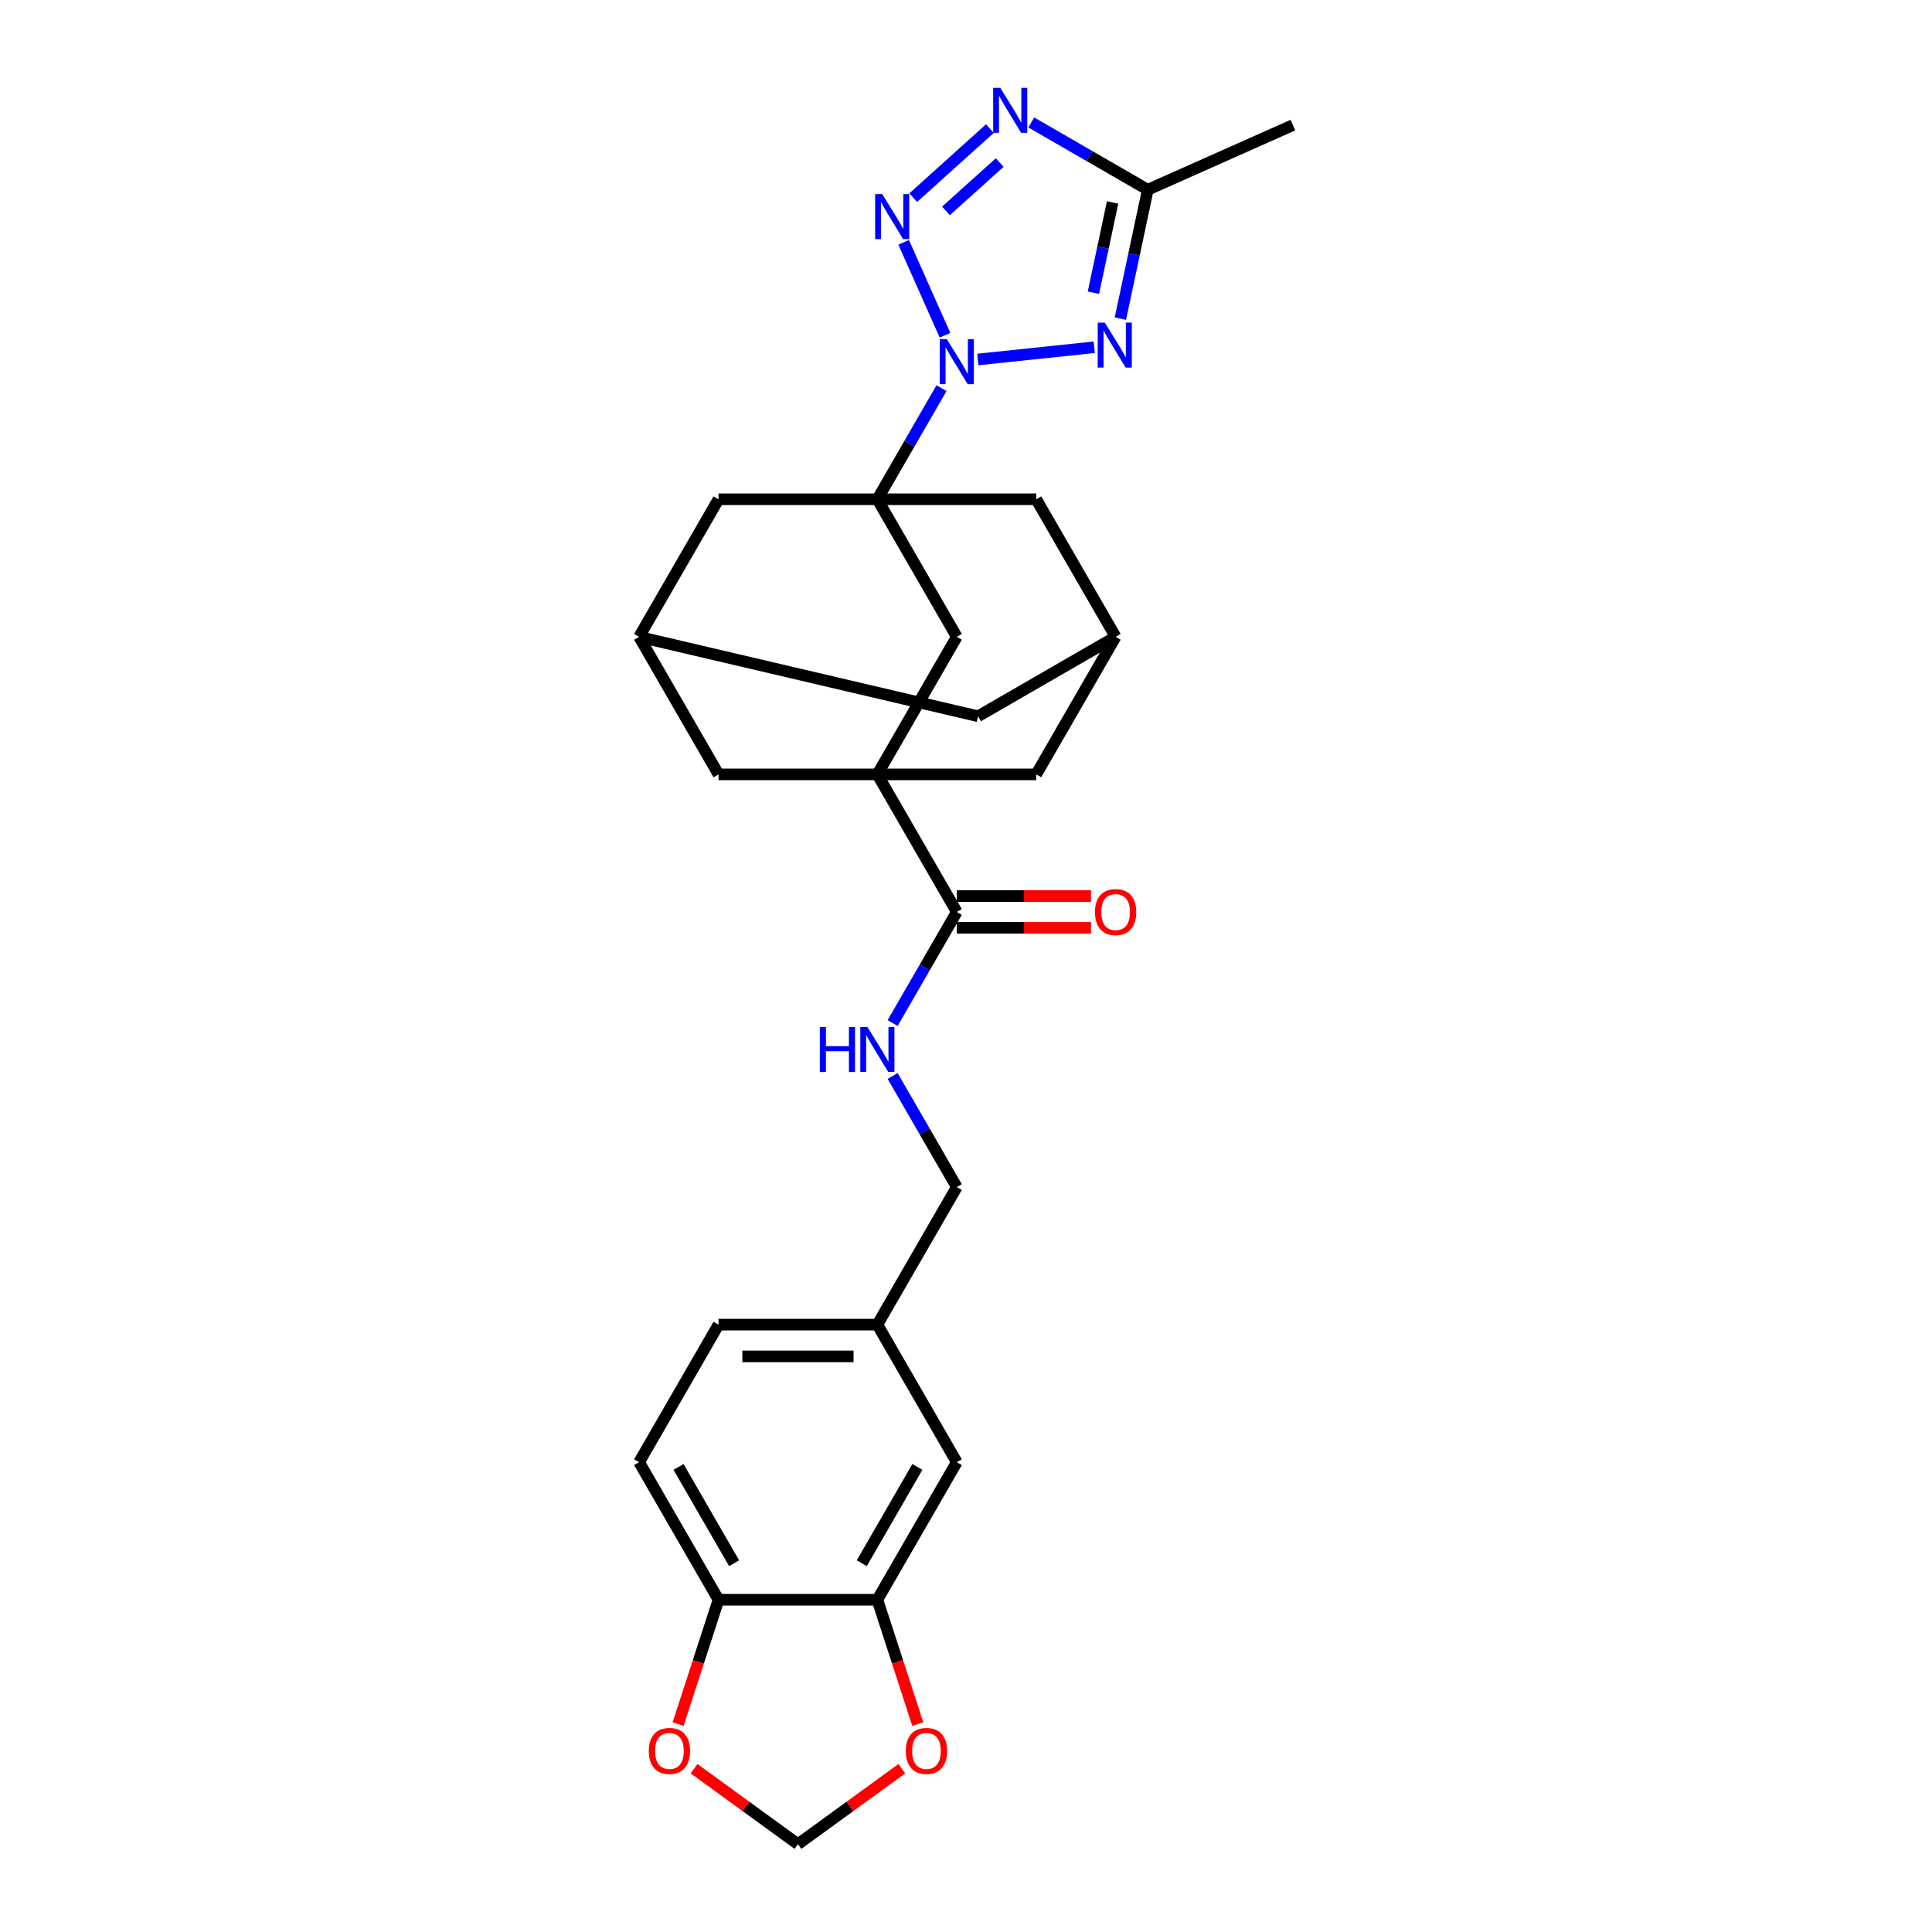 <?xml version='1.0' encoding='iso-8859-1'?>
<svg version='1.1' baseProfile='full'
              xmlns='http://www.w3.org/2000/svg'
                      xmlns:rdkit='http://www.rdkit.org/xml'
                      xmlns:xlink='http://www.w3.org/1999/xlink'
                  xml:space='preserve'
width='1000px' height='1000px' viewBox='0 0 1000 1000'>
<!-- END OF HEADER -->
<rect style='opacity:1.0;fill:#FFFFFF;stroke:none' width='1000' height='1000' x='0' y='0'> </rect>
<path class='bond-0' d='M 489.134,173.52 L 467.724,125.432' style='fill:none;fill-rule:evenodd;stroke:#0000FF;stroke-width:6px;stroke-linecap:butt;stroke-linejoin:miter;stroke-opacity:1' />
<path class='bond-1' d='M 487.324,200.915 L 470.724,229.667' style='fill:none;fill-rule:evenodd;stroke:#0000FF;stroke-width:6px;stroke-linecap:butt;stroke-linejoin:miter;stroke-opacity:1' />
<path class='bond-1' d='M 470.724,229.667 L 454.124,258.419' style='fill:none;fill-rule:evenodd;stroke:#000000;stroke-width:6px;stroke-linecap:butt;stroke-linejoin:miter;stroke-opacity:1' />
<path class='bond-2' d='M 506.118,186.074 L 566.386,179.739' style='fill:none;fill-rule:evenodd;stroke:#0000FF;stroke-width:6px;stroke-linecap:butt;stroke-linejoin:miter;stroke-opacity:1' />
<path class='bond-4' d='M 472.677,102.308 L 512.371,66.568' style='fill:none;fill-rule:evenodd;stroke:#0000FF;stroke-width:6px;stroke-linecap:butt;stroke-linejoin:miter;stroke-opacity:1' />
<path class='bond-4' d='M 489.634,109.167 L 517.42,84.149' style='fill:none;fill-rule:evenodd;stroke:#0000FF;stroke-width:6px;stroke-linecap:butt;stroke-linejoin:miter;stroke-opacity:1' />
<path class='bond-7' d='M 454.124,258.419 L 495.232,329.62' style='fill:none;fill-rule:evenodd;stroke:#000000;stroke-width:6px;stroke-linecap:butt;stroke-linejoin:miter;stroke-opacity:1' />
<path class='bond-9' d='M 454.124,258.419 L 371.908,258.419' style='fill:none;fill-rule:evenodd;stroke:#000000;stroke-width:6px;stroke-linecap:butt;stroke-linejoin:miter;stroke-opacity:1' />
<path class='bond-10' d='M 454.124,258.419 L 536.34,258.419' style='fill:none;fill-rule:evenodd;stroke:#000000;stroke-width:6px;stroke-linecap:butt;stroke-linejoin:miter;stroke-opacity:1' />
<path class='bond-5' d='M 579.909,164.927 L 587.001,131.565' style='fill:none;fill-rule:evenodd;stroke:#0000FF;stroke-width:6px;stroke-linecap:butt;stroke-linejoin:miter;stroke-opacity:1' />
<path class='bond-5' d='M 587.001,131.565 L 594.092,98.204' style='fill:none;fill-rule:evenodd;stroke:#000000;stroke-width:6px;stroke-linecap:butt;stroke-linejoin:miter;stroke-opacity:1' />
<path class='bond-5' d='M 565.953,151.499 L 570.917,128.147' style='fill:none;fill-rule:evenodd;stroke:#0000FF;stroke-width:6px;stroke-linecap:butt;stroke-linejoin:miter;stroke-opacity:1' />
<path class='bond-5' d='M 570.917,128.147 L 575.88,104.794' style='fill:none;fill-rule:evenodd;stroke:#000000;stroke-width:6px;stroke-linecap:butt;stroke-linejoin:miter;stroke-opacity:1' />
<path class='bond-3' d='M 454.124,400.821 L 495.232,329.62' style='fill:none;fill-rule:evenodd;stroke:#000000;stroke-width:6px;stroke-linecap:butt;stroke-linejoin:miter;stroke-opacity:1' />
<path class='bond-6' d='M 454.124,400.821 L 495.232,472.022' style='fill:none;fill-rule:evenodd;stroke:#000000;stroke-width:6px;stroke-linecap:butt;stroke-linejoin:miter;stroke-opacity:1' />
<path class='bond-30' d='M 454.124,400.821 L 536.34,400.821' style='fill:none;fill-rule:evenodd;stroke:#000000;stroke-width:6px;stroke-linecap:butt;stroke-linejoin:miter;stroke-opacity:1' />
<path class='bond-31' d='M 454.124,400.821 L 371.908,400.821' style='fill:none;fill-rule:evenodd;stroke:#000000;stroke-width:6px;stroke-linecap:butt;stroke-linejoin:miter;stroke-opacity:1' />
<path class='bond-28' d='M 533.776,63.381 L 563.934,80.793' style='fill:none;fill-rule:evenodd;stroke:#0000FF;stroke-width:6px;stroke-linecap:butt;stroke-linejoin:miter;stroke-opacity:1' />
<path class='bond-28' d='M 563.934,80.793 L 594.092,98.204' style='fill:none;fill-rule:evenodd;stroke:#000000;stroke-width:6px;stroke-linecap:butt;stroke-linejoin:miter;stroke-opacity:1' />
<path class='bond-27' d='M 594.092,98.204 L 669.2,64.764' style='fill:none;fill-rule:evenodd;stroke:#000000;stroke-width:6px;stroke-linecap:butt;stroke-linejoin:miter;stroke-opacity:1' />
<path class='bond-13' d='M 495.232,472.022 L 478.632,500.774' style='fill:none;fill-rule:evenodd;stroke:#000000;stroke-width:6px;stroke-linecap:butt;stroke-linejoin:miter;stroke-opacity:1' />
<path class='bond-13' d='M 478.632,500.774 L 462.032,529.526' style='fill:none;fill-rule:evenodd;stroke:#0000FF;stroke-width:6px;stroke-linecap:butt;stroke-linejoin:miter;stroke-opacity:1' />
<path class='bond-20' d='M 495.232,480.244 L 529.969,480.244' style='fill:none;fill-rule:evenodd;stroke:#000000;stroke-width:6px;stroke-linecap:butt;stroke-linejoin:miter;stroke-opacity:1' />
<path class='bond-20' d='M 529.969,480.244 L 564.705,480.244' style='fill:none;fill-rule:evenodd;stroke:#FF0000;stroke-width:6px;stroke-linecap:butt;stroke-linejoin:miter;stroke-opacity:1' />
<path class='bond-20' d='M 495.232,463.801 L 529.969,463.801' style='fill:none;fill-rule:evenodd;stroke:#000000;stroke-width:6px;stroke-linecap:butt;stroke-linejoin:miter;stroke-opacity:1' />
<path class='bond-20' d='M 529.969,463.801 L 564.705,463.801' style='fill:none;fill-rule:evenodd;stroke:#FF0000;stroke-width:6px;stroke-linecap:butt;stroke-linejoin:miter;stroke-opacity:1' />
<path class='bond-8' d='M 454.124,828.028 L 495.232,756.827' style='fill:none;fill-rule:evenodd;stroke:#000000;stroke-width:6px;stroke-linecap:butt;stroke-linejoin:miter;stroke-opacity:1' />
<path class='bond-8' d='M 446.05,809.126 L 474.826,759.285' style='fill:none;fill-rule:evenodd;stroke:#000000;stroke-width:6px;stroke-linecap:butt;stroke-linejoin:miter;stroke-opacity:1' />
<path class='bond-17' d='M 454.124,828.028 L 464.581,860.21' style='fill:none;fill-rule:evenodd;stroke:#000000;stroke-width:6px;stroke-linecap:butt;stroke-linejoin:miter;stroke-opacity:1' />
<path class='bond-17' d='M 464.581,860.21 L 475.037,892.391' style='fill:none;fill-rule:evenodd;stroke:#FF0000;stroke-width:6px;stroke-linecap:butt;stroke-linejoin:miter;stroke-opacity:1' />
<path class='bond-32' d='M 454.124,828.028 L 371.908,828.028' style='fill:none;fill-rule:evenodd;stroke:#000000;stroke-width:6px;stroke-linecap:butt;stroke-linejoin:miter;stroke-opacity:1' />
<path class='bond-15' d='M 371.908,258.419 L 330.8,329.62' style='fill:none;fill-rule:evenodd;stroke:#000000;stroke-width:6px;stroke-linecap:butt;stroke-linejoin:miter;stroke-opacity:1' />
<path class='bond-14' d='M 536.34,258.419 L 577.448,329.62' style='fill:none;fill-rule:evenodd;stroke:#000000;stroke-width:6px;stroke-linecap:butt;stroke-linejoin:miter;stroke-opacity:1' />
<path class='bond-11' d='M 536.34,400.821 L 577.448,329.62' style='fill:none;fill-rule:evenodd;stroke:#000000;stroke-width:6px;stroke-linecap:butt;stroke-linejoin:miter;stroke-opacity:1' />
<path class='bond-12' d='M 371.908,400.821 L 330.8,329.62' style='fill:none;fill-rule:evenodd;stroke:#000000;stroke-width:6px;stroke-linecap:butt;stroke-linejoin:miter;stroke-opacity:1' />
<path class='bond-25' d='M 462.032,556.921 L 478.632,585.673' style='fill:none;fill-rule:evenodd;stroke:#0000FF;stroke-width:6px;stroke-linecap:butt;stroke-linejoin:miter;stroke-opacity:1' />
<path class='bond-25' d='M 478.632,585.673 L 495.232,614.425' style='fill:none;fill-rule:evenodd;stroke:#000000;stroke-width:6px;stroke-linecap:butt;stroke-linejoin:miter;stroke-opacity:1' />
<path class='bond-22' d='M 577.448,329.62 L 506.247,370.728' style='fill:none;fill-rule:evenodd;stroke:#000000;stroke-width:6px;stroke-linecap:butt;stroke-linejoin:miter;stroke-opacity:1' />
<path class='bond-29' d='M 330.8,329.62 L 506.247,370.728' style='fill:none;fill-rule:evenodd;stroke:#000000;stroke-width:6px;stroke-linecap:butt;stroke-linejoin:miter;stroke-opacity:1' />
<path class='bond-16' d='M 371.908,828.028 L 330.8,756.827' style='fill:none;fill-rule:evenodd;stroke:#000000;stroke-width:6px;stroke-linecap:butt;stroke-linejoin:miter;stroke-opacity:1' />
<path class='bond-16' d='M 379.982,809.126 L 351.207,759.285' style='fill:none;fill-rule:evenodd;stroke:#000000;stroke-width:6px;stroke-linecap:butt;stroke-linejoin:miter;stroke-opacity:1' />
<path class='bond-18' d='M 371.908,828.028 L 361.452,860.21' style='fill:none;fill-rule:evenodd;stroke:#000000;stroke-width:6px;stroke-linecap:butt;stroke-linejoin:miter;stroke-opacity:1' />
<path class='bond-18' d='M 361.452,860.21 L 350.995,892.391' style='fill:none;fill-rule:evenodd;stroke:#FF0000;stroke-width:6px;stroke-linecap:butt;stroke-linejoin:miter;stroke-opacity:1' />
<path class='bond-19' d='M 466.787,915.479 L 439.902,935.012' style='fill:none;fill-rule:evenodd;stroke:#FF0000;stroke-width:6px;stroke-linecap:butt;stroke-linejoin:miter;stroke-opacity:1' />
<path class='bond-19' d='M 439.902,935.012 L 413.016,954.545' style='fill:none;fill-rule:evenodd;stroke:#000000;stroke-width:6px;stroke-linecap:butt;stroke-linejoin:miter;stroke-opacity:1' />
<path class='bond-33' d='M 359.246,915.479 L 386.131,935.012' style='fill:none;fill-rule:evenodd;stroke:#FF0000;stroke-width:6px;stroke-linecap:butt;stroke-linejoin:miter;stroke-opacity:1' />
<path class='bond-33' d='M 386.131,935.012 L 413.016,954.545' style='fill:none;fill-rule:evenodd;stroke:#000000;stroke-width:6px;stroke-linecap:butt;stroke-linejoin:miter;stroke-opacity:1' />
<path class='bond-21' d='M 495.232,756.827 L 454.124,685.626' style='fill:none;fill-rule:evenodd;stroke:#000000;stroke-width:6px;stroke-linecap:butt;stroke-linejoin:miter;stroke-opacity:1' />
<path class='bond-23' d='M 330.8,756.827 L 371.908,685.626' style='fill:none;fill-rule:evenodd;stroke:#000000;stroke-width:6px;stroke-linecap:butt;stroke-linejoin:miter;stroke-opacity:1' />
<path class='bond-24' d='M 454.124,685.626 L 495.232,614.425' style='fill:none;fill-rule:evenodd;stroke:#000000;stroke-width:6px;stroke-linecap:butt;stroke-linejoin:miter;stroke-opacity:1' />
<path class='bond-26' d='M 454.124,685.626 L 371.908,685.626' style='fill:none;fill-rule:evenodd;stroke:#000000;stroke-width:6px;stroke-linecap:butt;stroke-linejoin:miter;stroke-opacity:1' />
<path class='bond-26' d='M 441.792,702.069 L 384.241,702.069' style='fill:none;fill-rule:evenodd;stroke:#000000;stroke-width:6px;stroke-linecap:butt;stroke-linejoin:miter;stroke-opacity:1' />
<path  class='atom-0' d='M 490.086 175.576
L 497.715 187.908
Q 498.472 189.125, 499.688 191.328
Q 500.905 193.532, 500.971 193.663
L 500.971 175.576
L 504.062 175.576
L 504.062 198.859
L 500.872 198.859
L 492.684 185.376
Q 491.73 183.797, 490.71 181.989
Q 489.724 180.18, 489.428 179.621
L 489.428 198.859
L 486.402 198.859
L 486.402 175.576
L 490.086 175.576
' fill='#0000FF'/>
<path  class='atom-1' d='M 456.645 100.468
L 464.275 112.8
Q 465.031 114.017, 466.248 116.22
Q 467.465 118.424, 467.531 118.555
L 467.531 100.468
L 470.622 100.468
L 470.622 123.751
L 467.432 123.751
L 459.243 110.268
Q 458.29 108.689, 457.27 106.881
Q 456.284 105.072, 455.988 104.513
L 455.988 123.751
L 452.962 123.751
L 452.962 100.468
L 456.645 100.468
' fill='#0000FF'/>
<path  class='atom-3' d='M 571.851 166.982
L 579.481 179.314
Q 580.237 180.531, 581.454 182.735
Q 582.671 184.938, 582.737 185.069
L 582.737 166.982
L 585.828 166.982
L 585.828 190.266
L 582.638 190.266
L 574.449 176.782
Q 573.496 175.204, 572.476 173.395
Q 571.489 171.586, 571.194 171.027
L 571.194 190.266
L 568.168 190.266
L 568.168 166.982
L 571.851 166.982
' fill='#0000FF'/>
<path  class='atom-5' d='M 517.744 45.455
L 525.373 57.787
Q 526.13 59.004, 527.347 61.207
Q 528.563 63.41, 528.629 63.542
L 528.629 45.455
L 531.72 45.455
L 531.72 68.738
L 528.53 68.738
L 520.342 55.255
Q 519.388 53.676, 518.369 51.867
Q 517.382 50.059, 517.086 49.5
L 517.086 68.738
L 514.06 68.738
L 514.06 45.455
L 517.744 45.455
' fill='#0000FF'/>
<path  class='atom-14' d='M 424.346 531.582
L 427.503 531.582
L 427.503 541.48
L 439.408 541.48
L 439.408 531.582
L 442.565 531.582
L 442.565 554.865
L 439.408 554.865
L 439.408 544.111
L 427.503 544.111
L 427.503 554.865
L 424.346 554.865
L 424.346 531.582
' fill='#0000FF'/>
<path  class='atom-14' d='M 448.978 531.582
L 456.607 543.914
Q 457.364 545.131, 458.58 547.334
Q 459.797 549.538, 459.863 549.669
L 459.863 531.582
L 462.954 531.582
L 462.954 554.865
L 459.764 554.865
L 451.576 541.382
Q 450.622 539.803, 449.602 537.994
Q 448.616 536.186, 448.32 535.627
L 448.32 554.865
L 445.294 554.865
L 445.294 531.582
L 448.978 531.582
' fill='#0000FF'/>
<path  class='atom-18' d='M 468.842 906.286
Q 468.842 900.695, 471.605 897.571
Q 474.367 894.447, 479.53 894.447
Q 484.694 894.447, 487.456 897.571
Q 490.219 900.695, 490.219 906.286
Q 490.219 911.942, 487.423 915.165
Q 484.628 918.355, 479.53 918.355
Q 474.4 918.355, 471.605 915.165
Q 468.842 911.975, 468.842 906.286
M 479.53 915.724
Q 483.082 915.724, 484.99 913.356
Q 486.93 910.956, 486.93 906.286
Q 486.93 901.715, 484.99 899.413
Q 483.082 897.078, 479.53 897.078
Q 475.979 897.078, 474.038 899.38
Q 472.131 901.682, 472.131 906.286
Q 472.131 910.989, 474.038 913.356
Q 475.979 915.724, 479.53 915.724
' fill='#FF0000'/>
<path  class='atom-19' d='M 335.814 906.286
Q 335.814 900.695, 338.577 897.571
Q 341.339 894.447, 346.502 894.447
Q 351.665 894.447, 354.428 897.571
Q 357.19 900.695, 357.19 906.286
Q 357.19 911.942, 354.395 915.165
Q 351.6 918.355, 346.502 918.355
Q 341.372 918.355, 338.577 915.165
Q 335.814 911.975, 335.814 906.286
M 346.502 915.724
Q 350.054 915.724, 351.961 913.356
Q 353.902 910.956, 353.902 906.286
Q 353.902 901.715, 351.961 899.413
Q 350.054 897.078, 346.502 897.078
Q 342.95 897.078, 341.01 899.38
Q 339.103 901.682, 339.103 906.286
Q 339.103 910.989, 341.01 913.356
Q 342.95 915.724, 346.502 915.724
' fill='#FF0000'/>
<path  class='atom-21' d='M 566.76 472.088
Q 566.76 466.497, 569.523 463.373
Q 572.285 460.249, 577.448 460.249
Q 582.612 460.249, 585.374 463.373
Q 588.136 466.497, 588.136 472.088
Q 588.136 477.744, 585.341 480.967
Q 582.546 484.157, 577.448 484.157
Q 572.318 484.157, 569.523 480.967
Q 566.76 477.777, 566.76 472.088
M 577.448 481.526
Q 581 481.526, 582.907 479.159
Q 584.848 476.758, 584.848 472.088
Q 584.848 467.517, 582.907 465.215
Q 581 462.88, 577.448 462.88
Q 573.897 462.88, 571.956 465.182
Q 570.049 467.484, 570.049 472.088
Q 570.049 476.791, 571.956 479.159
Q 573.897 481.526, 577.448 481.526
' fill='#FF0000'/>
</svg>
